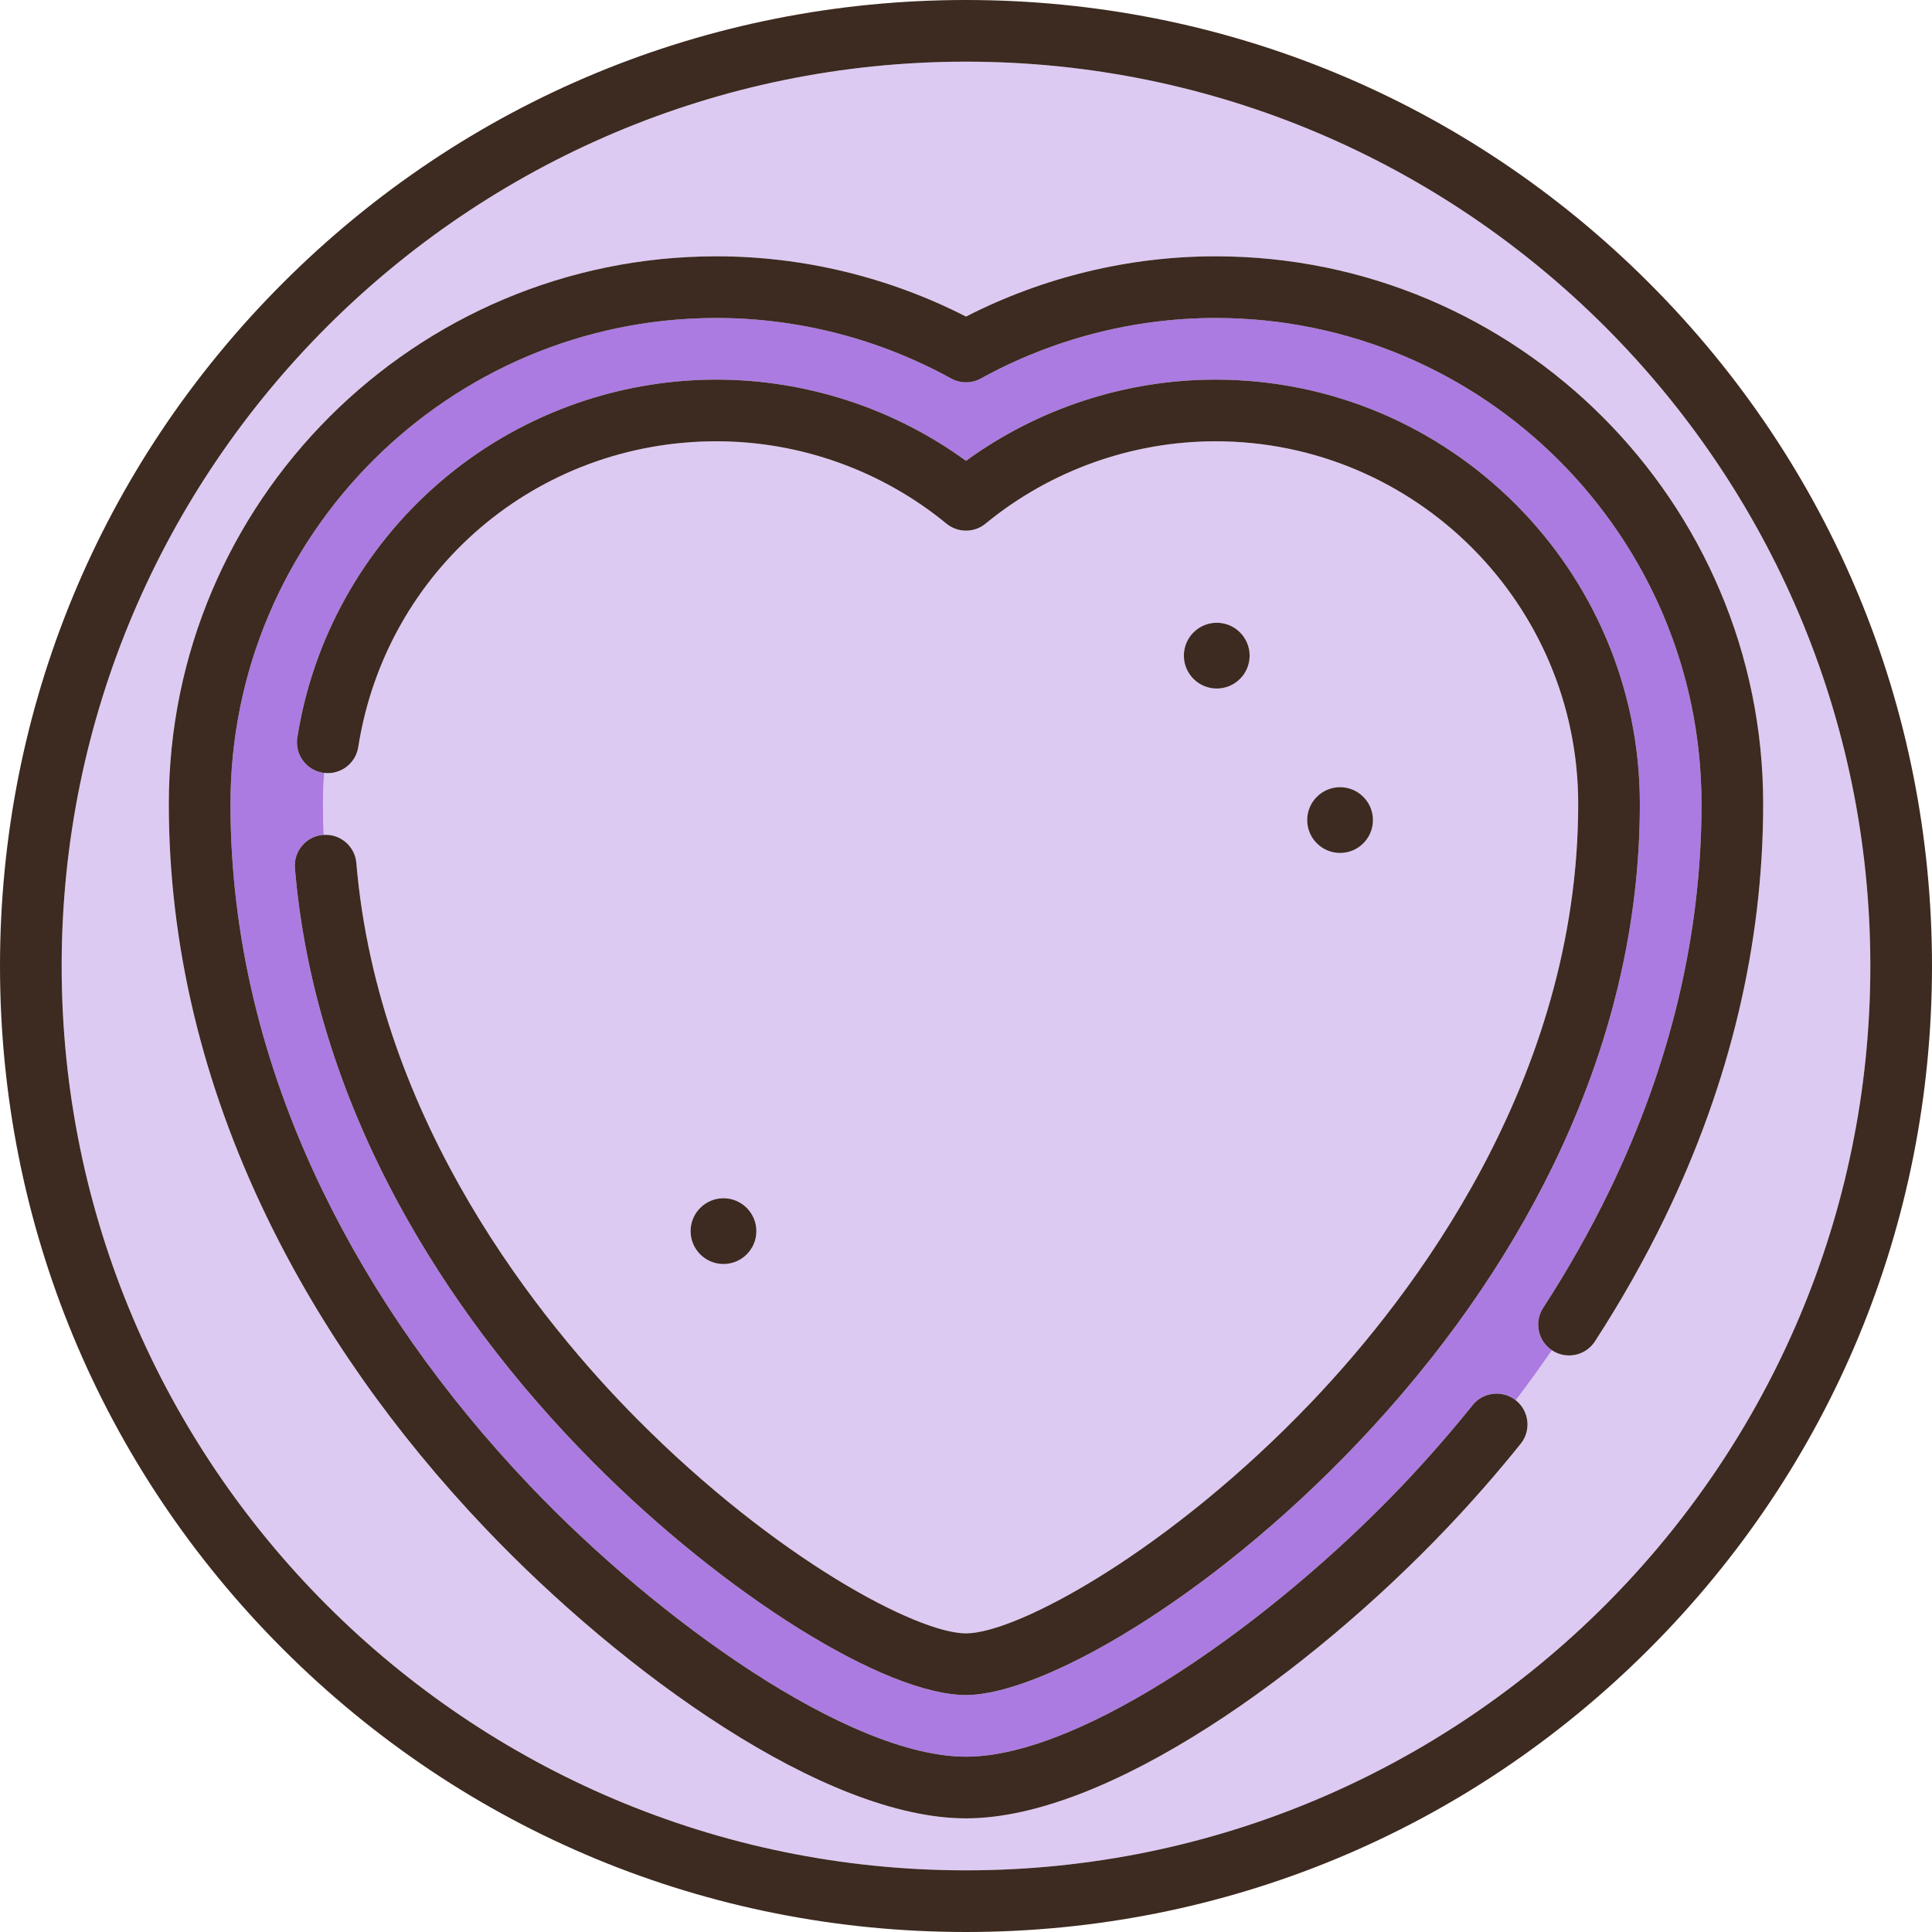 <?xml version="1.0" encoding="iso-8859-1"?>
<!-- Generator: Adobe Illustrator 19.0.0, SVG Export Plug-In . SVG Version: 6.00 Build 0)  -->
<svg version="1.1" id="Capa_1" xmlns="http://www.w3.org/2000/svg" xmlns:xlink="http://www.w3.org/1999/xlink" x="0px" y="0px"
	 viewBox="0 0 470 470" style="enable-background:new 0 0 470 470;" xml:space="preserve">
<g>
	<path style="fill:#DDCAF3;" d="M86.694,209.954c5.336,63.241,45.101,111.913,68.329,135.296
		c33.771,33.997,68.146,52.104,79.977,52.104c12.457,0,49.638-20.126,84.282-56.516c24.145-25.362,64.65-77.958,64.65-145.253
		c0-48.651-39.581-88.231-88.231-88.231c-20.354,0-40.221,7.113-55.939,20.03c-2.768,2.274-6.756,2.274-9.523,0
		c-15.718-12.917-35.584-20.03-55.939-20.03c-43.713,0-80.365,31.289-87.149,74.397c-0.629,3.995-4.305,6.747-8.285,6.274
		c-0.195,2.495-0.296,5.016-0.296,7.56c0,2.524,0.073,5.027,0.179,7.521C82.815,202.841,86.349,205.88,86.694,209.954z
		 M326.001,191.5c4.411,0,8,3.589,8,8s-3.589,8-8,8s-8-3.589-8-8S321.59,191.5,326.001,191.5z M296.001,151.5c4.411,0,8,3.589,8,8
		s-3.589,8-8,8s-8-3.589-8-8S291.59,151.5,296.001,151.5z M176.001,291.5c4.411,0,8,3.589,8,8s-3.589,8-8,8s-8-3.589-8-8
		S171.59,291.5,176.001,291.5z"/>
	<path style="fill:#DDCAF3;" d="M235,15C113.691,15,15,113.691,15,235s98.691,220,220,220s220-98.691,220-220S356.309,15,235,15z
		 M387.997,326.321c-2.255,3.475-6.9,4.463-10.374,2.209c-0.03-0.02-0.057-0.042-0.086-0.062c-2.815,4.1-5.748,8.158-8.811,12.167
		c0.022,0.017,0.046,0.031,0.068,0.049c3.229,2.595,3.741,7.316,1.146,10.544c-5.701,7.091-11.779,14.035-18.064,20.637
		C318.473,406.951,269.38,442.354,235,442.354s-83.473-35.402-116.875-70.488c-22.298-23.422-40.19-48.901-53.179-75.728
		c-15.845-32.725-23.879-66.556-23.879-100.553c0-73.464,59.767-133.231,133.231-133.231c21.032,0,41.931,5.058,60.701,14.658
		c18.771-9.601,39.669-14.658,60.701-14.658c73.464,0,133.231,59.767,133.231,133.231c0,33.997-8.034,67.828-23.879,100.553
		C400.119,306.33,394.38,316.485,387.997,326.321z"/>
	<path style="fill:#3D2A20;" d="M401.17,68.83C356.784,24.444,297.771,0,235,0C172.229,0,113.215,24.444,68.83,68.83
		C24.444,113.215,0,172.229,0,235s24.444,121.785,68.83,166.17C113.215,445.556,172.229,470,235,470
		c62.771,0,121.784-24.444,166.17-68.83C445.556,356.785,470,297.771,470,235S445.556,113.215,401.17,68.83z M235,455
		c-121.309,0-220-98.691-220-220S113.691,15,235,15s220,98.691,220,220S356.309,455,235,455z"/>
	<path style="fill:#AB7BE1;" d="M375.414,318.156c6.045-9.315,11.474-18.922,16.138-28.555c14.85-30.671,22.38-62.303,22.38-94.017
		c0-65.193-53.039-118.231-118.231-118.231c-19.87,0-39.608,5.089-57.081,14.718c-2.253,1.241-4.986,1.241-7.239,0
		c-17.473-9.629-37.211-14.718-57.082-14.718c-65.193,0-118.231,53.038-118.231,118.231c0,31.714,7.53,63.346,22.38,94.016
		c12.311,25.428,29.315,49.625,50.542,71.922c31.144,32.714,77.558,65.831,106.01,65.831s74.867-33.117,106.01-65.831
		c5.999-6.301,11.798-12.926,17.238-19.693c2.577-3.206,7.25-3.731,10.477-1.195c3.064-4.008,5.996-8.067,8.811-12.167
		C374.135,326.192,373.179,321.601,375.414,318.156z M330.146,351.18c-36.454,38.292-77.003,61.174-95.146,61.174
		c-19.647,0-58.605-24.304-90.619-56.532c-19.391-19.521-35.367-40.765-47.484-63.142c-14.366-26.531-22.828-53.939-25.15-81.464
		c-0.348-4.128,2.716-7.756,6.843-8.104c0.053-0.005,0.104-0.002,0.157-0.005c-0.106-2.494-0.179-4.997-0.179-7.521
		c0-2.545,0.102-5.066,0.296-7.56c-0.097-0.011-0.193-0.016-0.29-0.031c-4.092-0.644-6.887-4.483-6.243-8.575
		c3.782-24.032,16.062-46.062,34.576-62.033c18.713-16.142,42.646-25.032,67.391-25.032c21.807,0,43.137,6.979,60.701,19.757
		c17.564-12.779,38.894-19.757,60.701-19.757c56.922,0,103.231,46.309,103.231,103.231c0,29.431-7.025,58.863-20.88,87.48
		C366.418,307.092,350.301,330.009,330.146,351.18z"/>
	<path style="fill:#3D2A20;" d="M176.001,307.5c4.411,0,8-3.589,8-8s-3.589-8-8-8s-8,3.589-8,8S171.59,307.5,176.001,307.5z"/>
	<path style="fill:#3D2A20;" d="M326.001,207.5c4.411,0,8-3.589,8-8s-3.589-8-8-8s-8,3.589-8,8S321.59,207.5,326.001,207.5z"/>
	<path style="fill:#3D2A20;" d="M296.001,167.5c4.411,0,8-3.589,8-8s-3.589-8-8-8s-8,3.589-8,8S291.59,167.5,296.001,167.5z"/>
	<path style="fill:#3D2A20;" d="M398.932,195.584c0-56.922-46.31-103.231-103.231-103.231c-21.807,0-43.137,6.979-60.701,19.757
		c-17.564-12.779-38.894-19.757-60.701-19.757c-24.744,0-48.677,8.89-67.391,25.032c-18.515,15.971-30.794,38.001-34.576,62.033
		c-0.644,4.092,2.151,7.931,6.243,8.575c0.097,0.015,0.193,0.019,0.29,0.031c3.981,0.473,7.656-2.279,8.285-6.274
		c6.785-43.108,43.436-74.397,87.149-74.397c20.355,0,40.221,7.113,55.939,20.03c2.768,2.274,6.756,2.274,9.523,0
		c15.718-12.917,35.584-20.03,55.939-20.03c48.651,0,88.231,39.58,88.231,88.231c0,67.295-40.505,119.891-64.65,145.253
		c-34.644,36.39-71.825,56.516-84.282,56.516c-11.831,0-46.207-18.107-79.977-52.104c-23.229-23.383-62.993-72.055-68.329-135.296
		c-0.345-4.074-3.879-7.113-7.947-6.849c-0.053,0.003-0.104,0.001-0.157,0.005c-4.127,0.349-7.191,3.977-6.843,8.104
		c2.323,27.524,10.785,54.933,25.15,81.464c12.117,22.377,28.093,43.622,47.484,63.142c32.014,32.229,70.972,56.532,90.619,56.532
		c18.143,0,58.692-22.882,95.146-61.174c20.155-21.171,36.272-44.088,47.906-68.115
		C391.907,254.448,398.932,225.015,398.932,195.584z"/>
	<path style="fill:#3D2A20;" d="M295.701,62.354c-21.032,0-41.93,5.058-60.701,14.658c-18.771-9.601-39.669-14.658-60.701-14.658
		c-73.464,0-133.231,59.767-133.231,133.231c0,33.997,8.034,67.828,23.879,100.553c12.988,26.827,30.88,52.306,53.179,75.728
		c33.402,35.086,82.494,70.488,116.875,70.488s83.473-35.402,116.875-70.488c6.286-6.603,12.363-13.546,18.064-20.637
		c2.595-3.228,2.083-7.949-1.146-10.544c-0.022-0.018-0.045-0.032-0.068-0.049c-3.227-2.536-7.9-2.011-10.477,1.195
		c-5.44,6.767-11.24,13.392-17.238,19.693c-31.144,32.714-77.558,65.831-106.01,65.831s-74.867-33.117-106.01-65.831
		c-21.227-22.296-38.231-46.494-50.542-71.922c-14.85-30.67-22.38-62.302-22.38-94.016c0-65.193,53.038-118.231,118.231-118.231
		c19.87,0,39.608,5.089,57.082,14.718c2.253,1.241,4.986,1.241,7.239,0c17.473-9.629,37.211-14.718,57.081-14.718
		c65.193,0,118.231,53.038,118.231,118.231c0,31.714-7.53,63.346-22.38,94.017c-4.664,9.633-10.093,19.24-16.138,28.555
		c-2.235,3.445-1.279,8.036,2.123,10.312c0.03,0.02,0.056,0.043,0.086,0.062c3.474,2.254,8.119,1.266,10.374-2.209
		c6.383-9.836,12.122-19.991,17.056-30.184c15.845-32.726,23.879-66.557,23.879-100.553
		C428.932,122.121,369.165,62.354,295.701,62.354z"/>
</g>
<g>
</g>
<g>
</g>
<g>
</g>
<g>
</g>
<g>
</g>
<g>
</g>
<g>
</g>
<g>
</g>
<g>
</g>
<g>
</g>
<g>
</g>
<g>
</g>
<g>
</g>
<g>
</g>
<g>
</g>
</svg>
